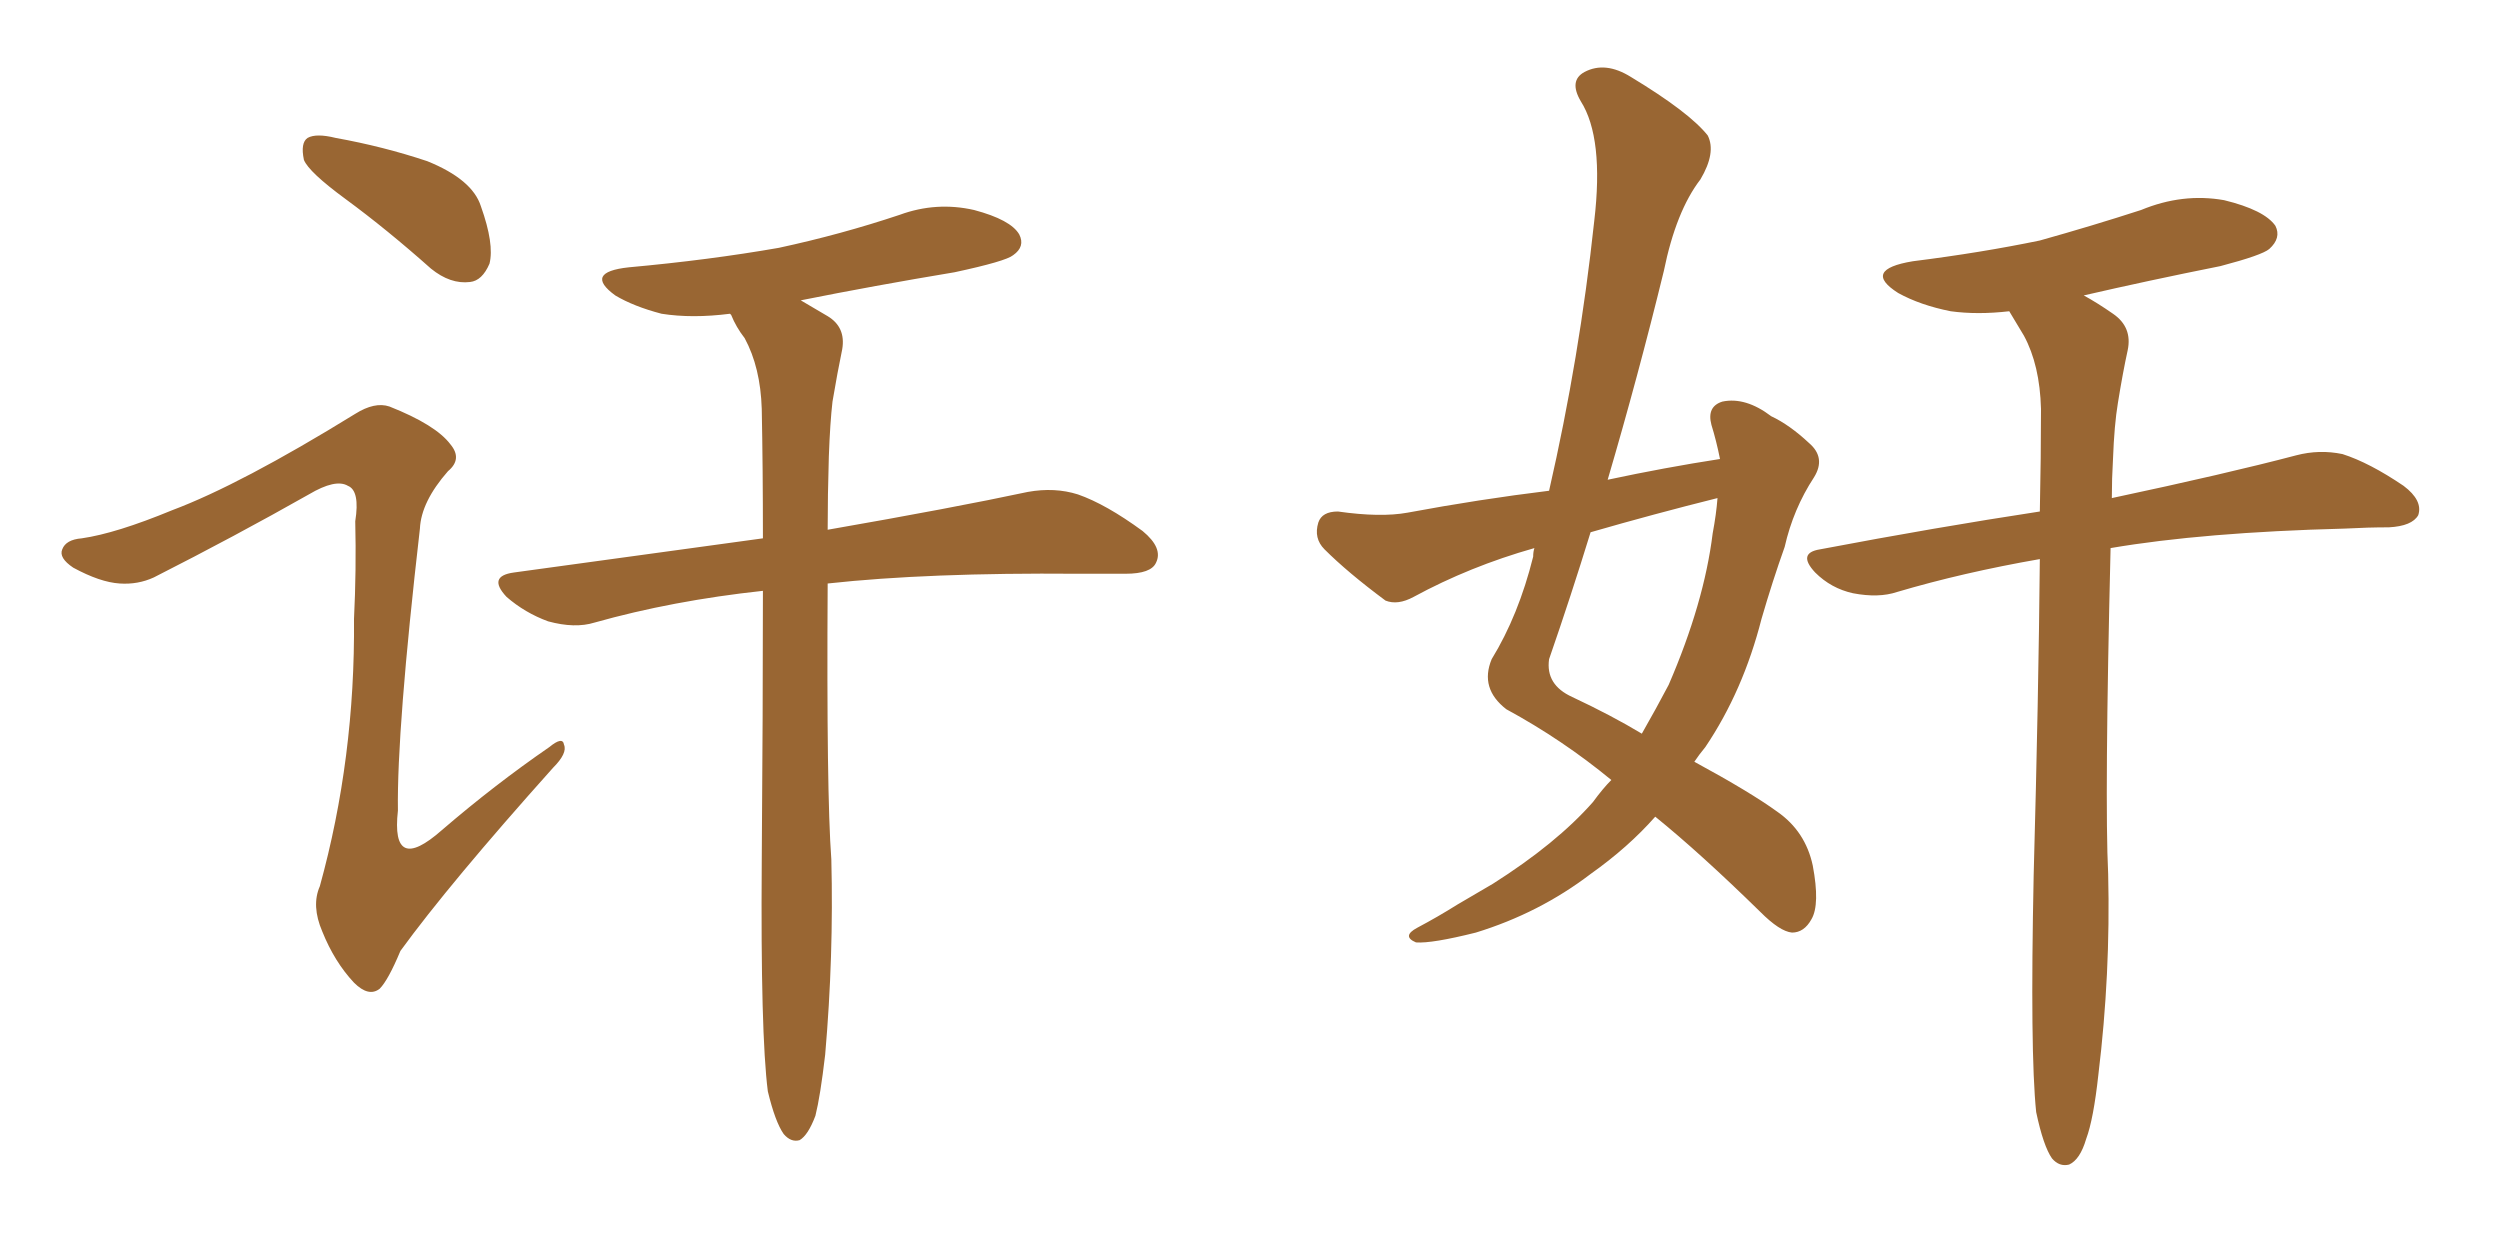 <svg xmlns="http://www.w3.org/2000/svg" xmlns:xlink="http://www.w3.org/1999/xlink" width="300" height="150"><path fill="#996633" padding="10" d="M41.46 23.88L41.46 23.88Q37.06 20.65 36.47 19.19L36.47 19.19Q36.04 17.14 36.91 16.55L36.91 16.55Q37.94 15.97 40.28 16.55L40.28 16.55Q46.00 17.58 51.27 19.34L51.27 19.34Q56.69 21.53 57.71 24.76L57.71 24.76Q59.33 29.30 58.74 31.64L58.74 31.64Q57.86 33.69 56.40 33.84L56.40 33.84Q54.05 34.13 51.71 32.23L51.71 32.23Q46.44 27.54 41.46 23.88ZM20.65 61.23L20.65 61.23Q28.86 58.15 42.63 49.66L42.63 49.66Q44.97 48.19 46.73 48.78L46.73 48.78Q52.29 50.98 54.05 53.32L54.05 53.32Q55.52 55.08 53.76 56.54L53.76 56.54Q50.54 60.21 50.39 63.43L50.39 63.43Q47.61 87.60 47.75 97.27L47.75 97.27Q46.88 105.03 53.03 99.61L53.03 99.61Q59.33 94.19 65.92 89.65L65.92 89.65Q67.53 88.33 67.68 89.36L67.68 89.36Q68.12 90.38 66.36 92.14L66.36 92.14Q53.91 106.05 48.05 114.11L48.05 114.11Q46.58 117.63 45.56 118.65L45.56 118.65Q44.24 119.68 42.48 117.92L42.48 117.92Q40.14 115.43 38.67 111.77L38.67 111.77Q37.35 108.69 38.38 106.35L38.38 106.35Q42.63 90.97 42.48 74.27L42.48 74.27Q42.77 68.41 42.63 62.55L42.63 62.55Q43.21 58.89 41.75 58.30L41.75 58.30Q40.28 57.42 37.06 59.33L37.06 59.33Q28.27 64.31 18.46 69.29L18.46 69.29Q16.55 70.17 14.36 70.02L14.36 70.02Q12.01 69.87 8.79 68.12L8.79 68.12Q7.03 66.94 7.47 65.92L7.47 65.92Q7.91 64.75 9.81 64.60L9.81 64.60Q13.92 64.01 20.65 61.23ZM92.14 130.96L92.14 130.96L92.14 130.96Q91.26 124.07 91.41 103.42L91.41 103.42Q91.55 85.11 91.55 70.90L91.55 70.90Q80.71 72.07 71.34 74.71L71.34 74.71Q68.99 75.44 65.77 74.56L65.77 74.56Q62.99 73.54 60.79 71.63L60.79 71.63Q58.45 69.14 61.67 68.70L61.67 68.70Q77.78 66.50 91.55 64.60L91.55 64.60Q91.55 56.10 91.41 49.07L91.41 49.07Q91.26 44.09 89.36 40.58L89.36 40.58Q88.33 39.26 87.74 37.79L87.74 37.79Q87.60 37.65 87.60 37.65L87.60 37.65Q83.06 38.23 79.39 37.65L79.39 37.65Q76.03 36.77 73.83 35.45L73.83 35.45Q70.02 32.67 75.44 32.08L75.44 32.08Q85.11 31.20 93.46 29.74L93.46 29.74Q100.93 28.13 107.96 25.78L107.96 25.78Q112.35 24.17 116.89 25.20L116.89 25.20Q121.29 26.37 122.31 28.13L122.31 28.13Q123.05 29.59 121.58 30.62L121.58 30.62Q120.70 31.35 114.55 32.67L114.55 32.67Q104.88 34.28 96.09 36.04L96.09 36.04Q97.56 36.91 99.32 37.94L99.32 37.94Q101.51 39.26 101.07 41.89L101.07 41.89Q100.49 44.68 99.90 48.19L99.90 48.19Q99.61 50.68 99.46 54.79L99.46 54.79Q99.32 59.47 99.32 63.57L99.32 63.57Q114.40 60.94 123.34 59.03L123.34 59.03Q126.56 58.45 129.35 59.33L129.35 59.33Q132.71 60.50 137.11 63.72L137.11 63.72Q139.60 65.77 138.72 67.53L138.72 67.53Q138.13 68.85 135.06 68.85L135.06 68.85Q132.42 68.85 129.35 68.85L129.35 68.85Q111.33 68.70 99.32 70.02L99.32 70.02Q99.17 95.21 99.76 103.13L99.76 103.13Q100.05 114.70 99.02 126.56L99.02 126.56Q98.44 131.54 97.85 133.89L97.85 133.89Q96.97 136.23 95.95 136.82L95.95 136.82Q94.92 137.11 94.04 136.08L94.04 136.08Q93.02 134.62 92.14 130.96ZM206.40 55.08L206.40 55.08Q205.96 52.88 205.37 50.98L205.37 50.98Q204.79 48.78 206.69 48.19L206.69 48.19Q209.47 47.61 212.55 49.95L212.55 49.95Q214.75 50.98 217.09 53.17L217.09 53.17Q219.14 54.93 217.68 57.28L217.68 57.28Q215.19 61.08 214.16 65.63L214.16 65.63Q212.70 69.73 211.38 74.27L211.38 74.27Q209.18 82.91 204.64 89.65L204.64 89.65Q203.91 90.53 203.32 91.41L203.32 91.41Q210.06 95.07 213.28 97.41L213.28 97.41Q216.65 99.76 217.53 103.86L217.53 103.86Q218.41 108.54 217.38 110.30L217.38 110.30Q216.50 111.91 215.04 111.91L215.04 111.91Q213.57 111.77 211.23 109.42L211.23 109.42Q204.05 102.39 198.63 98.00L198.63 98.00Q195.41 101.66 190.87 104.88L190.87 104.88Q184.72 109.57 177.10 111.91L177.10 111.91Q171.83 113.23 169.92 113.09L169.92 113.09Q168.16 112.35 170.07 111.33L170.07 111.33Q172.56 110.01 174.90 108.54L174.90 108.54Q177.39 107.08 179.15 106.05L179.15 106.05Q186.77 101.22 191.16 96.24L191.16 96.24Q192.33 94.63 193.36 93.60L193.36 93.60Q187.50 88.77 180.76 85.11L180.76 85.11Q177.54 82.62 179.00 79.10L179.00 79.10Q182.23 73.83 183.98 66.80L183.98 66.80Q183.98 66.21 184.13 65.77L184.13 65.77Q176.37 67.97 169.63 71.63L169.63 71.63Q167.72 72.66 166.26 72.07L166.26 72.07Q161.72 68.70 158.94 65.92L158.94 65.92Q157.62 64.60 158.20 62.70L158.20 62.70Q158.64 61.38 160.55 61.38L160.55 61.38Q165.67 62.11 168.90 61.52L168.90 61.52Q177.54 59.91 185.89 58.89L185.89 58.89Q189.55 42.92 191.31 26.51L191.31 26.51Q192.48 16.55 189.70 12.16L189.70 12.16Q188.23 9.67 190.14 8.64L190.14 8.64Q192.63 7.32 195.70 9.23L195.70 9.23Q202.73 13.48 204.93 16.26L204.93 16.26Q205.96 18.31 204.05 21.53L204.05 21.53Q201.12 25.34 199.66 32.52L199.66 32.52Q196.58 45.12 192.92 57.57L192.92 57.57Q199.80 56.10 206.40 55.08ZM206.10 59.77L206.10 59.77Q198.49 61.67 190.87 63.87L190.87 63.87Q188.53 71.48 185.89 79.10L185.89 79.10Q185.45 82.18 188.67 83.64L188.67 83.64Q193.36 85.84 197.02 88.04L197.02 88.04Q198.78 84.96 200.24 82.18L200.24 82.18Q204.49 72.36 205.52 64.01L205.52 64.01Q205.96 61.67 206.10 59.77ZM244.34 133.45L244.34 133.45L244.34 133.45Q243.60 126.27 244.04 105.03L244.04 105.03Q244.63 83.50 244.78 67.09L244.78 67.09Q235.55 68.70 227.64 71.04L227.64 71.04Q225.44 71.78 222.36 71.19L222.36 71.19Q219.73 70.61 217.82 68.70L217.82 68.70Q215.63 66.36 218.41 65.92L218.41 65.92Q232.32 63.28 244.78 61.38L244.78 61.38Q244.92 54.79 244.92 49.07L244.92 49.07Q244.78 43.80 242.87 40.28L242.87 40.28Q241.99 38.82 241.11 37.35L241.11 37.35Q237.30 37.79 234.08 37.35L234.08 37.35Q230.42 36.62 227.78 35.16L227.78 35.16Q223.39 32.37 229.54 31.35L229.54 31.35Q237.74 30.32 244.78 28.86L244.78 28.86Q251.07 27.10 256.93 25.20L256.93 25.20Q261.91 23.14 266.89 24.02L266.89 24.02Q271.73 25.20 273.05 27.10L273.05 27.10Q273.78 28.56 272.31 29.88L272.31 29.88Q271.44 30.62 266.46 31.93L266.46 31.93Q257.67 33.69 250.05 35.45L250.05 35.45Q251.66 36.33 253.56 37.65L253.56 37.65Q255.91 39.26 255.32 42.04L255.32 42.04Q254.74 44.68 254.15 48.34L254.15 48.34Q253.71 50.98 253.56 55.08L253.56 55.08Q253.42 57.42 253.42 59.77L253.42 59.77Q267.19 56.84 275.54 54.64L275.54 54.64Q278.32 53.91 281.10 54.49L281.10 54.49Q284.33 55.52 288.43 58.30L288.43 58.30Q290.77 60.06 290.19 61.82L290.19 61.82Q289.45 63.13 286.67 63.28L286.67 63.28Q284.18 63.28 281.40 63.43L281.40 63.43Q264.40 63.87 253.27 65.77L253.27 65.77Q252.54 95.95 252.98 104.88L252.98 104.88Q253.27 116.89 251.81 128.91L251.81 128.91Q251.22 134.33 250.34 136.67L250.34 136.67Q249.61 139.16 248.29 139.75L248.29 139.75Q247.12 140.04 246.24 139.01L246.24 139.01Q245.21 137.55 244.34 133.45Z"/></svg>